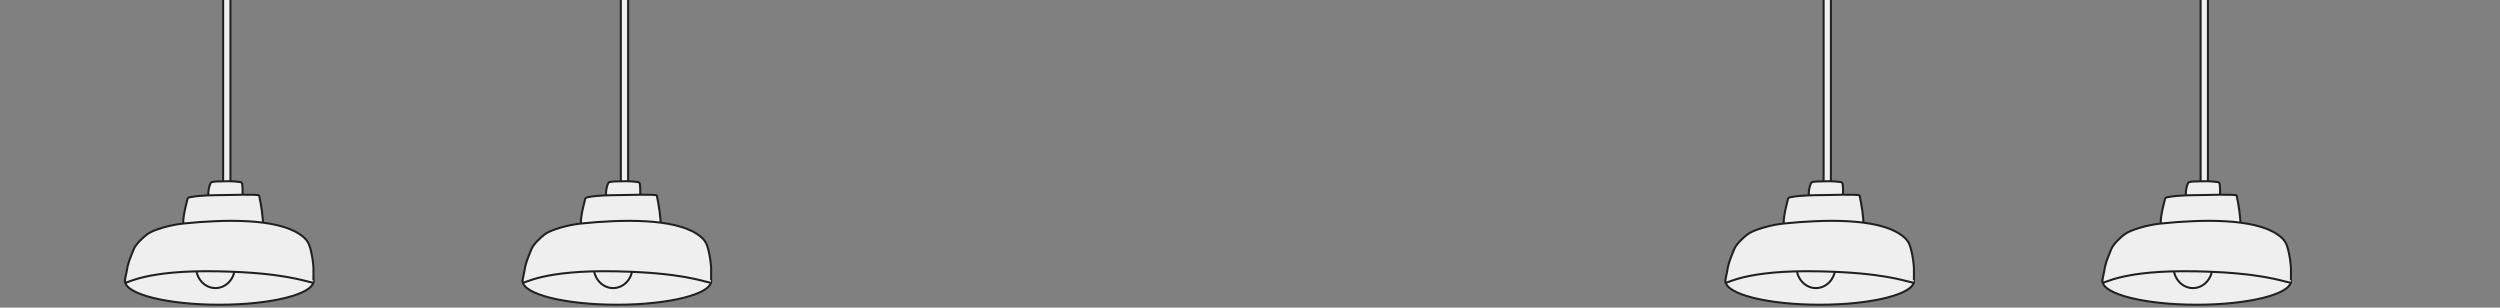 <svg width="1211" height="149" viewBox="0 0 1211 149" fill="none" xmlns="http://www.w3.org/2000/svg">
<rect x="0" y="0" width="1211" height="149" fill="#808080" stroke="none"/>
<g clip-path="url(#clip0_3625_42248)">
<path d="M1069.52 -0.73C1069.52 -1.708 1068.73 -2.5 1067.75 -2.5C1066.77 -2.5 1065.98 -1.708 1065.98 -0.73V92.55C1065.98 93.528 1066.77 94.32 1067.75 94.32C1068.73 94.32 1069.52 93.528 1069.52 92.55V-0.73Z" fill="#EFEFEF" stroke="#231F20" stroke-miterlimit="10"/>
<path d="M1060.02 88.54C1060.36 88 1062.38 87.92 1063.02 87.9C1066.89 87.78 1069.93 87.61 1073.93 88.14C1074.3 88.19 1074.69 88.26 1074.94 88.53C1075.15 88.77 1075.2 89.1 1075.24 89.42C1075.43 90.99 1075.47 92.58 1075.38 94.16C1075.35 94.71 1075.27 95.33 1074.84 95.68C1074.58 95.9 1074.23 95.98 1073.89 96.04C1071.51 96.5 1069.09 96.66 1066.67 96.72C1065.08 96.75 1060.98 97.41 1059.64 96.43C1058.06 95.28 1059.03 90.08 1060.02 88.54Z" fill="#EFEFEF" stroke="#231F20" stroke-miterlimit="10"/>
<path d="M1048.48 97.39C1048.51 97.26 1048.54 97.13 1048.57 97.01C1048.66 96.6 1048.76 96.15 1049.08 95.87C1049.34 95.64 1049.69 95.57 1050.03 95.5C1055.35 94.53 1060.99 94.56 1066.38 94.49C1067.9 94.47 1083.27 94 1083.42 94.69C1084.47 99.66 1085.34 104.92 1085.34 110.01C1085.34 109.93 1061.41 109.51 1059.09 109.46C1056.77 109.41 1049.33 112.93 1047.54 111.12C1045.35 108.92 1047.8 100.24 1048.49 97.38L1048.48 97.39Z" fill="#EFEFEF" stroke="#231F20" stroke-miterlimit="10"/>
<path d="M1021.6 136.52C1044.95 144.64 1070.57 146.12 1094.71 140.76C1098.94 139.82 1103.53 138.38 1105.79 134.68C1103.13 131.41 1098.41 130.92 1094.2 130.71C1079.89 130 1065.57 129.62 1051.24 129.64C1042.28 129.65 1027.63 128.54 1021.6 136.51V136.52Z" stroke="#231F20" stroke-miterlimit="10"/>
<path d="M1064.11 147.61C1089.31 147.61 1109.74 142.484 1109.74 136.16C1109.74 129.836 1089.31 124.71 1064.11 124.71C1038.91 124.71 1018.48 129.836 1018.48 136.16C1018.48 142.484 1038.91 147.61 1064.11 147.61Z" fill="#EFEFEF" stroke="#231F20" stroke-miterlimit="10"/>
<path d="M1062.26 139.55C1067.45 139.55 1071.65 134.988 1071.65 129.36C1071.65 123.732 1067.45 119.17 1062.26 119.17C1057.07 119.17 1052.87 123.732 1052.87 129.36C1052.87 134.988 1057.07 139.55 1062.26 139.55Z" fill="#EFEFEF" stroke="#231F20" stroke-miterlimit="10"/>
<path d="M1063.69 131.43C1095.13 132.08 1104.96 136.12 1109.64 136.98C1109.75 137 1109.76 130.27 1109.73 129.66C1109.56 127.03 1109.17 124.41 1108.58 121.84C1107.65 117.84 1106.84 116.01 1103.07 113.46C1091.67 105.77 1067.05 106.19 1046.64 108.28C1040.63 108.9 1032.03 111.23 1029 113.61C1027.2 115.02 1023.64 118.25 1022.64 120.8C1020.59 126.05 1019.95 126.91 1019.06 132.44C1018.95 133.13 1018.03 136.44 1018.58 136.88C1019.33 137.48 1028.08 130.69 1063.7 131.43H1063.69Z" fill="#EFEFEF" stroke="#231F20" stroke-miterlimit="10"/>
<path d="M886.89 -0.73C886.89 -1.708 886.097 -2.5 885.12 -2.5C884.142 -2.5 883.35 -1.708 883.35 -0.73V92.55C883.35 93.528 884.142 94.32 885.12 94.32C886.097 94.32 886.89 93.528 886.89 92.55V-0.73Z" fill="#EFEFEF" stroke="#231F20" stroke-miterlimit="10"/>
<path d="M877.389 88.54C877.729 88 879.749 87.92 880.389 87.9C884.259 87.78 887.299 87.61 891.299 88.14C891.669 88.19 892.059 88.26 892.309 88.53C892.519 88.77 892.569 89.1 892.609 89.42C892.799 90.99 892.839 92.58 892.749 94.16C892.719 94.71 892.639 95.33 892.209 95.68C891.949 95.9 891.599 95.98 891.259 96.04C888.879 96.5 886.459 96.66 884.039 96.72C882.449 96.75 878.349 97.41 877.009 96.43C875.429 95.28 876.399 90.08 877.389 88.54Z" fill="#EFEFEF" stroke="#231F20" stroke-miterlimit="10"/>
<path d="M865.85 97.39C865.88 97.26 865.91 97.13 865.94 97.01C866.03 96.6 866.13 96.15 866.45 95.87C866.71 95.64 867.06 95.57 867.4 95.5C872.72 94.53 878.36 94.56 883.75 94.49C885.27 94.47 900.64 94 900.79 94.69C901.84 99.66 902.71 104.92 902.71 110.01C902.71 109.93 878.78 109.51 876.46 109.46C874.14 109.41 866.7 112.93 864.91 111.12C862.72 108.92 865.17 100.24 865.86 97.38L865.85 97.39Z" fill="#EFEFEF" stroke="#231F20" stroke-miterlimit="10"/>
<path d="M838.97 136.52C862.32 144.64 887.94 146.12 912.08 140.76C916.31 139.82 920.9 138.38 923.16 134.68C920.5 131.41 915.78 130.92 911.57 130.71C897.26 130 882.94 129.62 868.61 129.64C859.65 129.65 845 128.54 838.97 136.51V136.52Z" stroke="#231F20" stroke-miterlimit="10"/>
<path d="M881.48 147.61C906.68 147.61 927.11 142.484 927.11 136.16C927.11 129.836 906.68 124.71 881.48 124.71C856.279 124.71 835.85 129.836 835.85 136.16C835.85 142.484 856.279 147.61 881.48 147.61Z" fill="#EFEFEF" stroke="#231F20" stroke-miterlimit="10"/>
<path d="M879.629 139.55C884.815 139.55 889.019 134.988 889.019 129.36C889.019 123.732 884.815 119.17 879.629 119.17C874.443 119.17 870.239 123.732 870.239 129.36C870.239 134.988 874.443 139.55 879.629 139.55Z" fill="#EFEFEF" stroke="#231F20" stroke-miterlimit="10"/>
<path d="M881.059 131.43C912.499 132.08 922.329 136.12 927.009 136.98C927.119 137 927.129 130.27 927.099 129.66C926.929 127.03 926.539 124.41 925.949 121.84C925.019 117.84 924.209 116.01 920.439 113.46C909.039 105.77 884.419 106.19 864.009 108.28C857.999 108.9 849.399 111.23 846.369 113.61C844.569 115.02 841.009 118.25 840.009 120.8C837.959 126.05 837.319 126.91 836.429 132.44C836.319 133.13 835.399 136.44 835.949 136.88C836.699 137.48 845.449 130.69 881.069 131.43H881.059Z" fill="#EFEFEF" stroke="#231F20" stroke-miterlimit="10"/>
<path d="M304.261 -0.73C304.261 -1.708 303.468 -2.5 302.491 -2.5C301.513 -2.5 300.721 -1.708 300.721 -0.73V92.55C300.721 93.528 301.513 94.32 302.491 94.32C303.468 94.32 304.261 93.528 304.261 92.55V-0.73Z" fill="#EFEFEF" stroke="#231F20" stroke-miterlimit="10"/>
<path d="M294.76 88.54C295.1 88 297.12 87.92 297.76 87.9C301.63 87.78 304.67 87.61 308.67 88.14C309.04 88.19 309.43 88.26 309.68 88.53C309.89 88.77 309.94 89.1 309.98 89.42C310.17 90.99 310.21 92.58 310.12 94.16C310.09 94.71 310.01 95.33 309.58 95.68C309.32 95.9 308.97 95.98 308.63 96.04C306.25 96.5 303.83 96.66 301.41 96.72C299.82 96.75 295.72 97.41 294.38 96.43C292.8 95.28 293.77 90.08 294.76 88.54Z" fill="#EFEFEF" stroke="#231F20" stroke-miterlimit="10"/>
<path d="M283.21 97.39C283.24 97.26 283.27 97.13 283.3 97.01C283.39 96.6 283.49 96.15 283.81 95.87C284.07 95.64 284.42 95.57 284.76 95.5C290.08 94.53 295.72 94.56 301.11 94.49C302.63 94.47 318 94 318.15 94.69C319.2 99.66 320.07 104.92 320.07 110.01C320.07 109.93 296.14 109.51 293.82 109.46C291.5 109.41 284.06 112.93 282.27 111.12C280.08 108.92 282.53 100.24 283.22 97.38L283.21 97.39Z" fill="#EFEFEF" stroke="#231F20" stroke-miterlimit="10"/>
<path d="M256.341 136.52C279.691 144.64 305.311 146.12 329.451 140.76C333.681 139.82 338.271 138.38 340.531 134.68C337.871 131.41 333.151 130.92 328.941 130.71C314.631 130 300.311 129.62 285.981 129.64C277.021 129.65 262.371 128.54 256.341 136.51V136.52Z" stroke="#231F20" stroke-miterlimit="10"/>
<path d="M298.851 147.61C324.051 147.61 344.481 142.484 344.481 136.16C344.481 129.836 324.051 124.71 298.851 124.71C273.65 124.71 253.221 129.836 253.221 136.16C253.221 142.484 273.65 147.61 298.851 147.61Z" fill="#EFEFEF" stroke="#231F20" stroke-miterlimit="10"/>
<path d="M297 139.55C302.186 139.55 306.39 134.988 306.39 129.36C306.39 123.732 302.186 119.17 297 119.17C291.814 119.17 287.61 123.732 287.61 129.36C287.61 134.988 291.814 139.55 297 139.55Z" fill="#EFEFEF" stroke="#231F20" stroke-miterlimit="10"/>
<path d="M298.43 131.43C329.87 132.08 339.7 136.12 344.38 136.98C344.49 137 344.5 130.27 344.47 129.66C344.3 127.03 343.91 124.41 343.32 121.84C342.39 117.84 341.58 116.01 337.81 113.46C326.41 105.77 301.79 106.19 281.38 108.28C275.37 108.9 266.77 111.23 263.74 113.61C261.94 115.02 258.38 118.25 257.38 120.8C255.33 126.05 254.69 126.91 253.8 132.44C253.69 133.13 252.77 136.44 253.32 136.88C254.07 137.48 262.82 130.69 298.44 131.43H298.43Z" fill="#EFEFEF" stroke="#231F20" stroke-miterlimit="10"/>
<path d="M111.63 -0.73C111.63 -1.708 110.837 -2.5 109.86 -2.5C108.882 -2.5 108.09 -1.708 108.09 -0.73V92.55C108.09 93.528 108.882 94.32 109.86 94.32C110.837 94.32 111.63 93.528 111.63 92.55V-0.73Z" fill="#EFEFEF" stroke="#231F20" stroke-miterlimit="10"/>
<path d="M102.129 88.54C102.469 88 104.489 87.92 105.129 87.9C108.999 87.78 112.039 87.61 116.039 88.14C116.409 88.19 116.799 88.26 117.049 88.53C117.259 88.77 117.309 89.1 117.349 89.42C117.539 90.99 117.579 92.58 117.489 94.16C117.459 94.71 117.379 95.33 116.949 95.68C116.689 95.9 116.339 95.98 115.999 96.04C113.619 96.5 111.199 96.66 108.779 96.72C107.189 96.75 103.089 97.41 101.749 96.43C100.169 95.28 101.139 90.08 102.129 88.54Z" fill="#EFEFEF" stroke="#231F20" stroke-miterlimit="10"/>
<path d="M90.579 97.39C90.609 97.26 90.639 97.13 90.669 97.01C90.759 96.6 90.859 96.15 91.179 95.87C91.439 95.64 91.789 95.57 92.129 95.5C97.449 94.53 103.089 94.56 108.479 94.49C109.999 94.47 125.369 94 125.519 94.69C126.569 99.66 127.439 104.92 127.439 110.01C127.439 109.93 103.509 109.51 101.189 109.46C98.869 109.41 91.429 112.93 89.639 111.12C87.449 108.92 89.899 100.24 90.589 97.38L90.579 97.39Z" fill="#EFEFEF" stroke="#231F20" stroke-miterlimit="10"/>
<path d="M63.71 136.52C87.06 144.64 112.68 146.12 136.82 140.76C141.05 139.82 145.64 138.38 147.9 134.68C145.24 131.41 140.52 130.92 136.31 130.71C122 130 107.68 129.62 93.35 129.64C84.39 129.65 69.74 128.54 63.71 136.51V136.52Z" stroke="#231F20" stroke-miterlimit="10"/>
<path d="M106.22 147.61C131.421 147.61 151.85 142.484 151.85 136.16C151.85 129.836 131.421 124.71 106.22 124.71C81.019 124.71 60.59 129.836 60.59 136.16C60.59 142.484 81.019 147.61 106.22 147.61Z" fill="#EFEFEF" stroke="#231F20" stroke-miterlimit="10"/>
<path d="M104.369 139.55C109.555 139.55 113.759 134.988 113.759 129.36C113.759 123.732 109.555 119.17 104.369 119.17C99.183 119.17 94.98 123.732 94.98 129.36C94.98 134.988 99.183 139.55 104.369 139.55Z" fill="#EFEFEF" stroke="#231F20" stroke-miterlimit="10"/>
<path d="M105.8 131.43C137.24 132.08 147.07 136.12 151.75 136.98C151.86 137 151.87 130.27 151.84 129.66C151.67 127.03 151.28 124.41 150.69 121.84C149.76 117.84 148.95 116.01 145.18 113.46C133.78 105.77 109.16 106.19 88.75 108.28C82.74 108.9 74.14 111.23 71.11 113.61C69.31 115.02 65.75 118.25 64.75 120.8C62.7 126.05 62.06 126.91 61.17 132.44C61.06 133.13 60.14 136.44 60.69 136.88C61.44 137.48 70.19 130.69 105.81 131.43H105.8Z" fill="#EFEFEF" stroke="#231F20" stroke-miterlimit="10"/>
</g>
<defs>
<clipPath id="clip0_3625_42248">
<rect width="1210.24" height="151.11" fill="white" transform="translate(0 -3)"/>
</clipPath>
</defs>
</svg>
